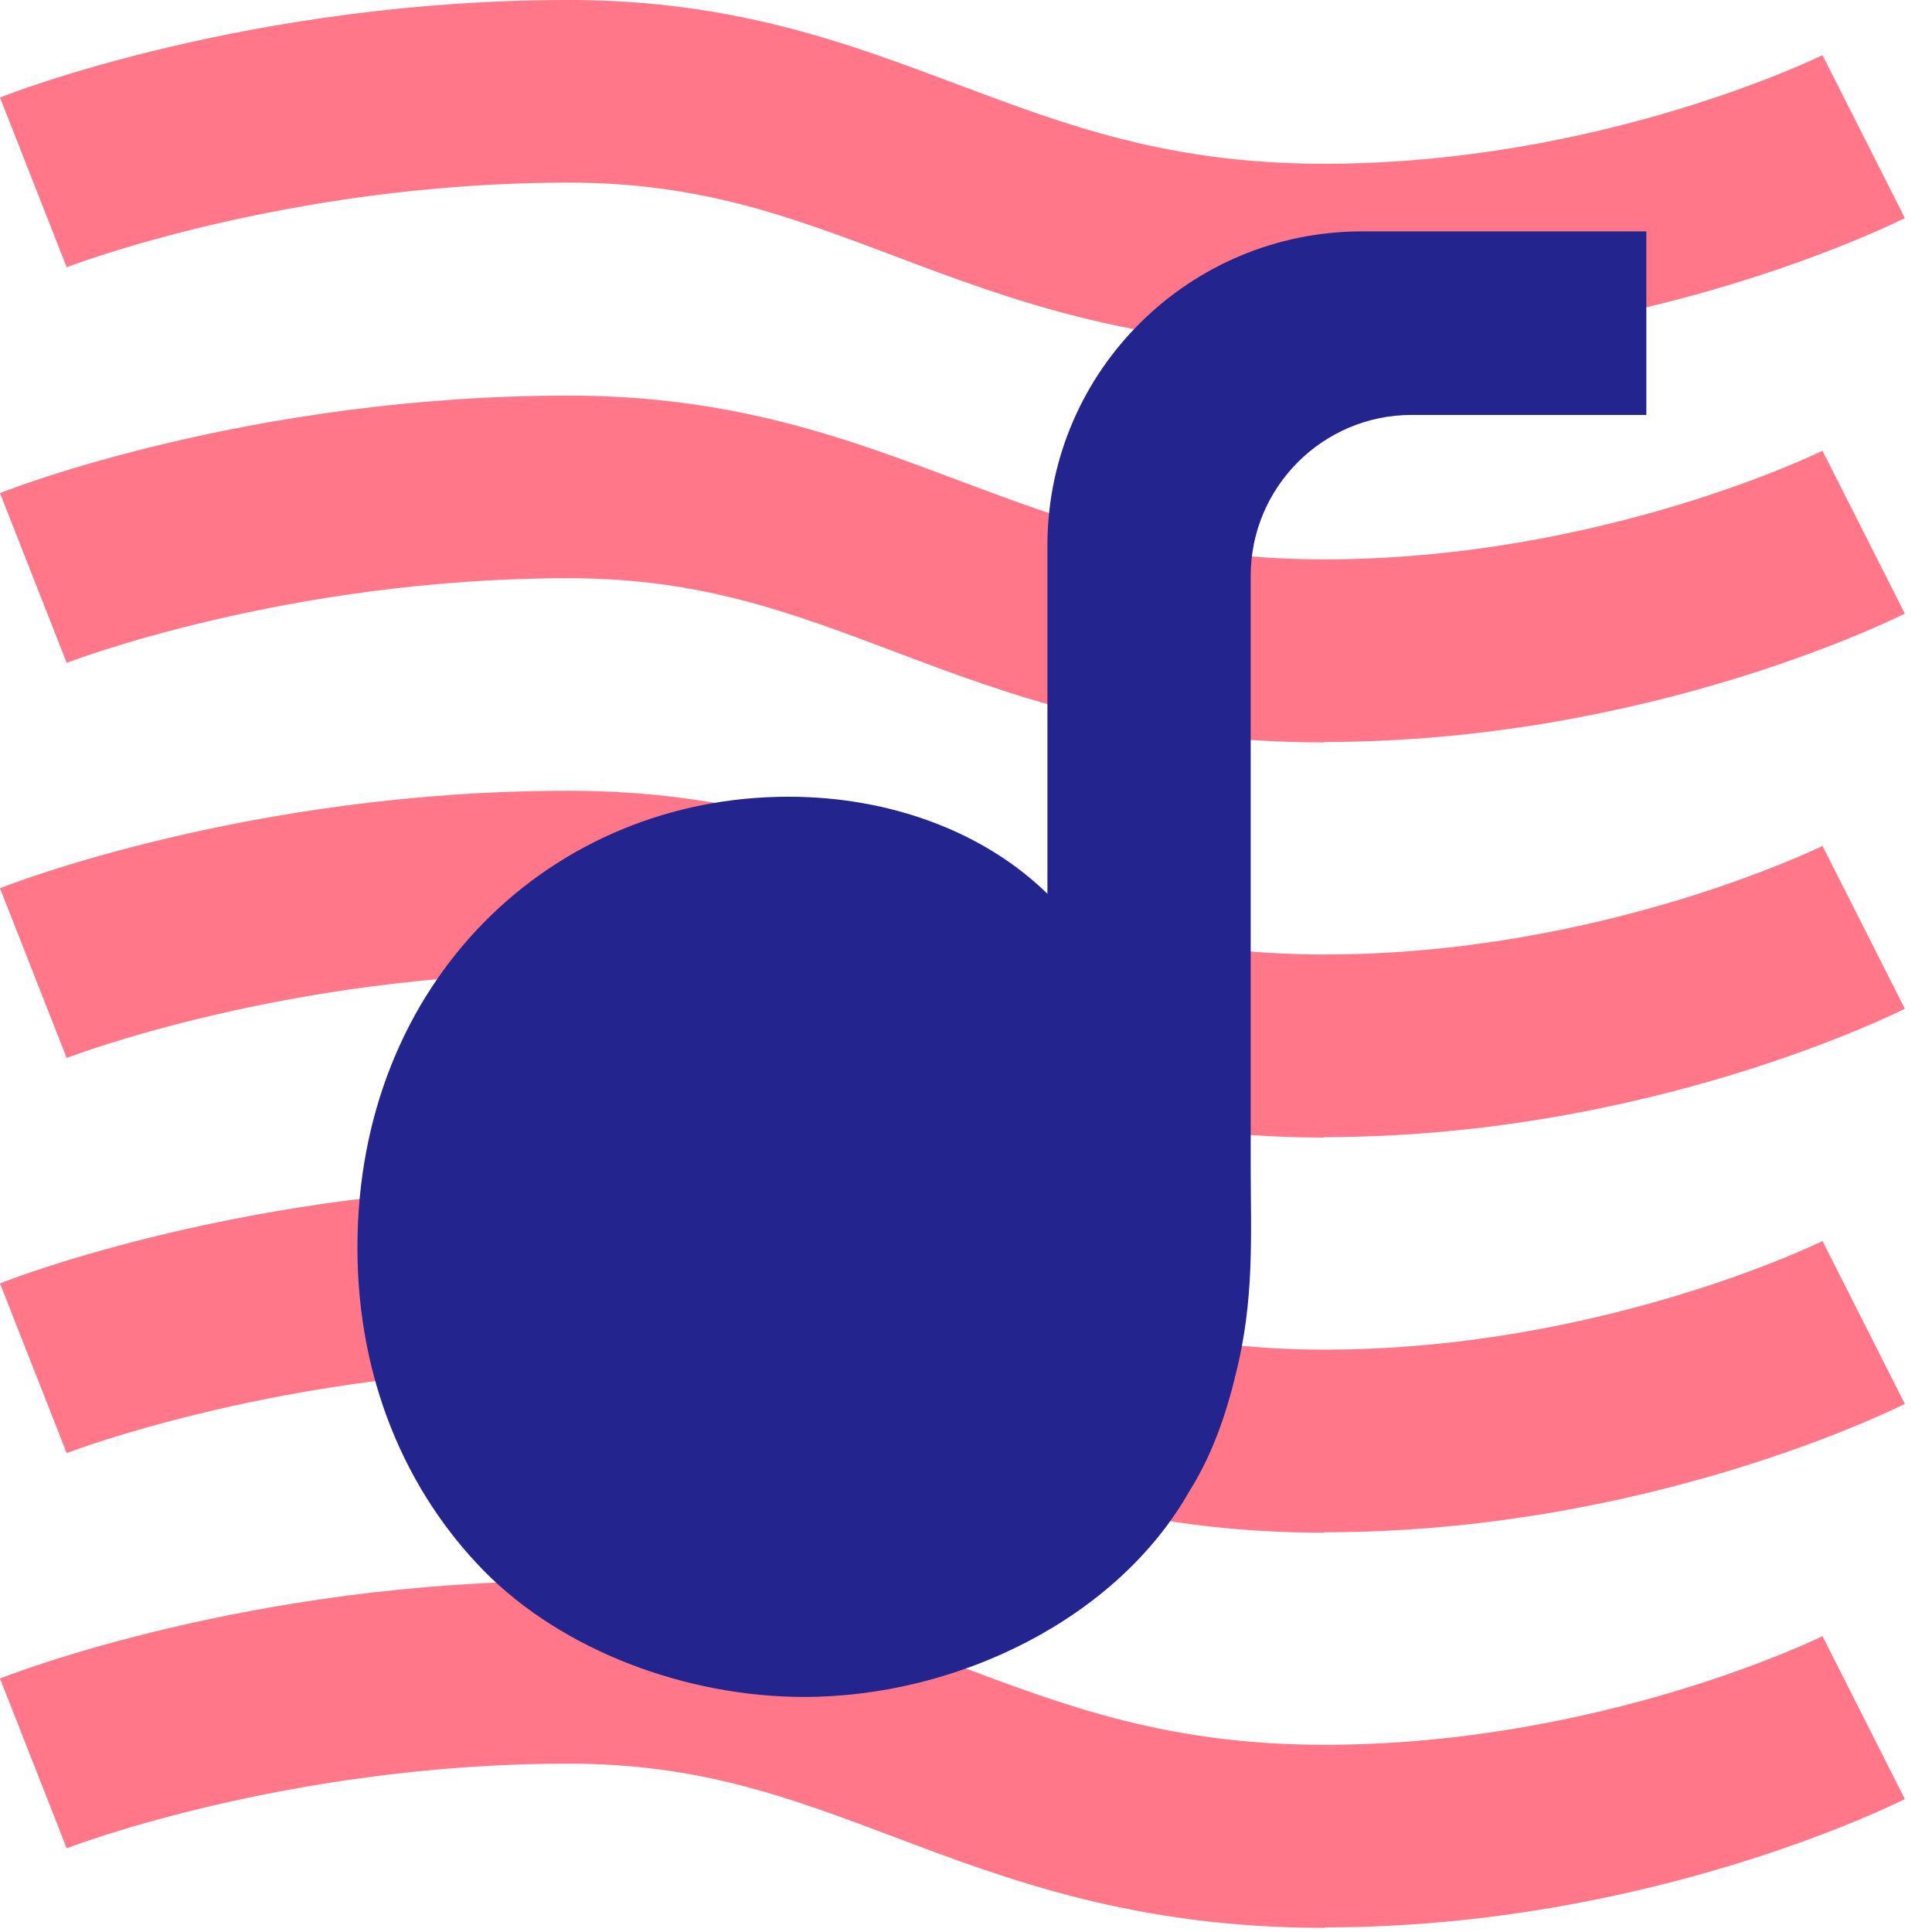<svg width="42" height="42" viewBox="0 0 42 42" fill="none" xmlns="http://www.w3.org/2000/svg">
<path d="M28.79 24.73C24.67 24.73 21.89 23.68 19.43 22.75C17.17 21.9 15.23 21.16 12.36 21.16C6.23 21.16 1.5 22.98 1.45 23L0 19.31C0.22 19.22 5.44 17.19 12.36 17.19C15.95 17.19 18.43 18.13 20.83 19.03C23.18 19.91 25.39 20.75 28.79 20.75C34.82 20.75 39.57 18.41 39.62 18.39L41.41 21.93C41.18 22.04 35.81 24.72 28.79 24.72V24.73Z" fill="#FF7788"/>
<path d="M28.79 16.14C24.67 16.14 21.89 15.09 19.43 14.16C17.17 13.31 15.23 12.57 12.36 12.57C6.23 12.57 1.5 14.39 1.45 14.41L0 10.72C0.22 10.63 5.44 8.6 12.36 8.6C15.95 8.6 18.43 9.54 20.83 10.44C23.18 11.32 25.39 12.16 28.79 12.16C34.82 12.16 39.57 9.82 39.62 9.8L41.41 13.34C41.18 13.45 35.81 16.13 28.79 16.13V16.14Z" fill="#FF7788"/>
<path d="M28.79 33.32C24.67 33.32 21.89 32.27 19.43 31.34C17.17 30.49 15.23 29.75 12.36 29.75C6.23 29.75 1.5 31.57 1.45 31.59L0 27.9C0.22 27.81 5.44 25.78 12.36 25.78C15.95 25.78 18.43 26.72 20.83 27.62C23.18 28.5 25.39 29.34 28.79 29.34C34.82 29.34 39.57 27 39.62 26.98L41.41 30.52C41.18 30.63 35.81 33.31 28.79 33.31V33.32Z" fill="#FF7788"/>
<path d="M28.79 41.91C24.67 41.91 21.89 40.86 19.43 39.93C17.17 39.08 15.22 38.34 12.36 38.34C6.23 38.34 1.5 40.16 1.45 40.18L0 36.49C0.22 36.4 5.44 34.37 12.36 34.37C15.95 34.37 18.43 35.31 20.83 36.21C23.18 37.09 25.39 37.93 28.79 37.93C34.82 37.93 39.57 35.59 39.62 35.57L41.41 39.11C41.19 39.22 35.81 41.9 28.8 41.9L28.79 41.91Z" fill="#FF7788"/>
<path d="M28.79 7.54C24.67 7.54 21.89 6.49 19.43 5.56C17.17 4.71 15.23 3.97 12.36 3.97C6.23 3.97 1.5 5.79 1.45 5.81L0 2.12C0.22 2.03 5.44 0 12.36 0C15.95 0 18.43 0.94 20.83 1.84C23.18 2.72 25.39 3.56 28.79 3.56C34.82 3.56 39.57 1.22 39.62 1.2L41.41 4.74C41.19 4.85 35.81 7.53 28.8 7.53L28.79 7.54Z" fill="#FF7788"/>
<path d="M29.61 5.03C25.86 5.03 22.809 8.05 22.77 11.79C22.77 11.82 22.77 11.85 22.77 11.87C22.77 11.89 22.77 11.93 22.77 11.95V19.43C21.38 18.07 19.329 17.32 17.14 17.32C12.009 17.32 7.77 21.31 7.77 27.12C7.77 29.99 8.83 32.43 10.53 34.16C12.229 35.88 14.91 36.89 17.48 36.89C20.82 36.89 24.299 35.18 25.86 32.41C26.22 31.84 26.52 31.15 26.76 30.28C26.79 30.18 26.809 30.08 26.84 29.98C26.84 29.95 26.849 29.92 26.86 29.89C27.279 28.24 27.189 26.84 27.189 25.31V23.07V22.17V18.27V15.91V12.52C27.189 10.59 28.759 9.02 30.689 9.02H35.15H35.79V6.79V5.03H29.61Z" fill="#23248D"/>
</svg>
